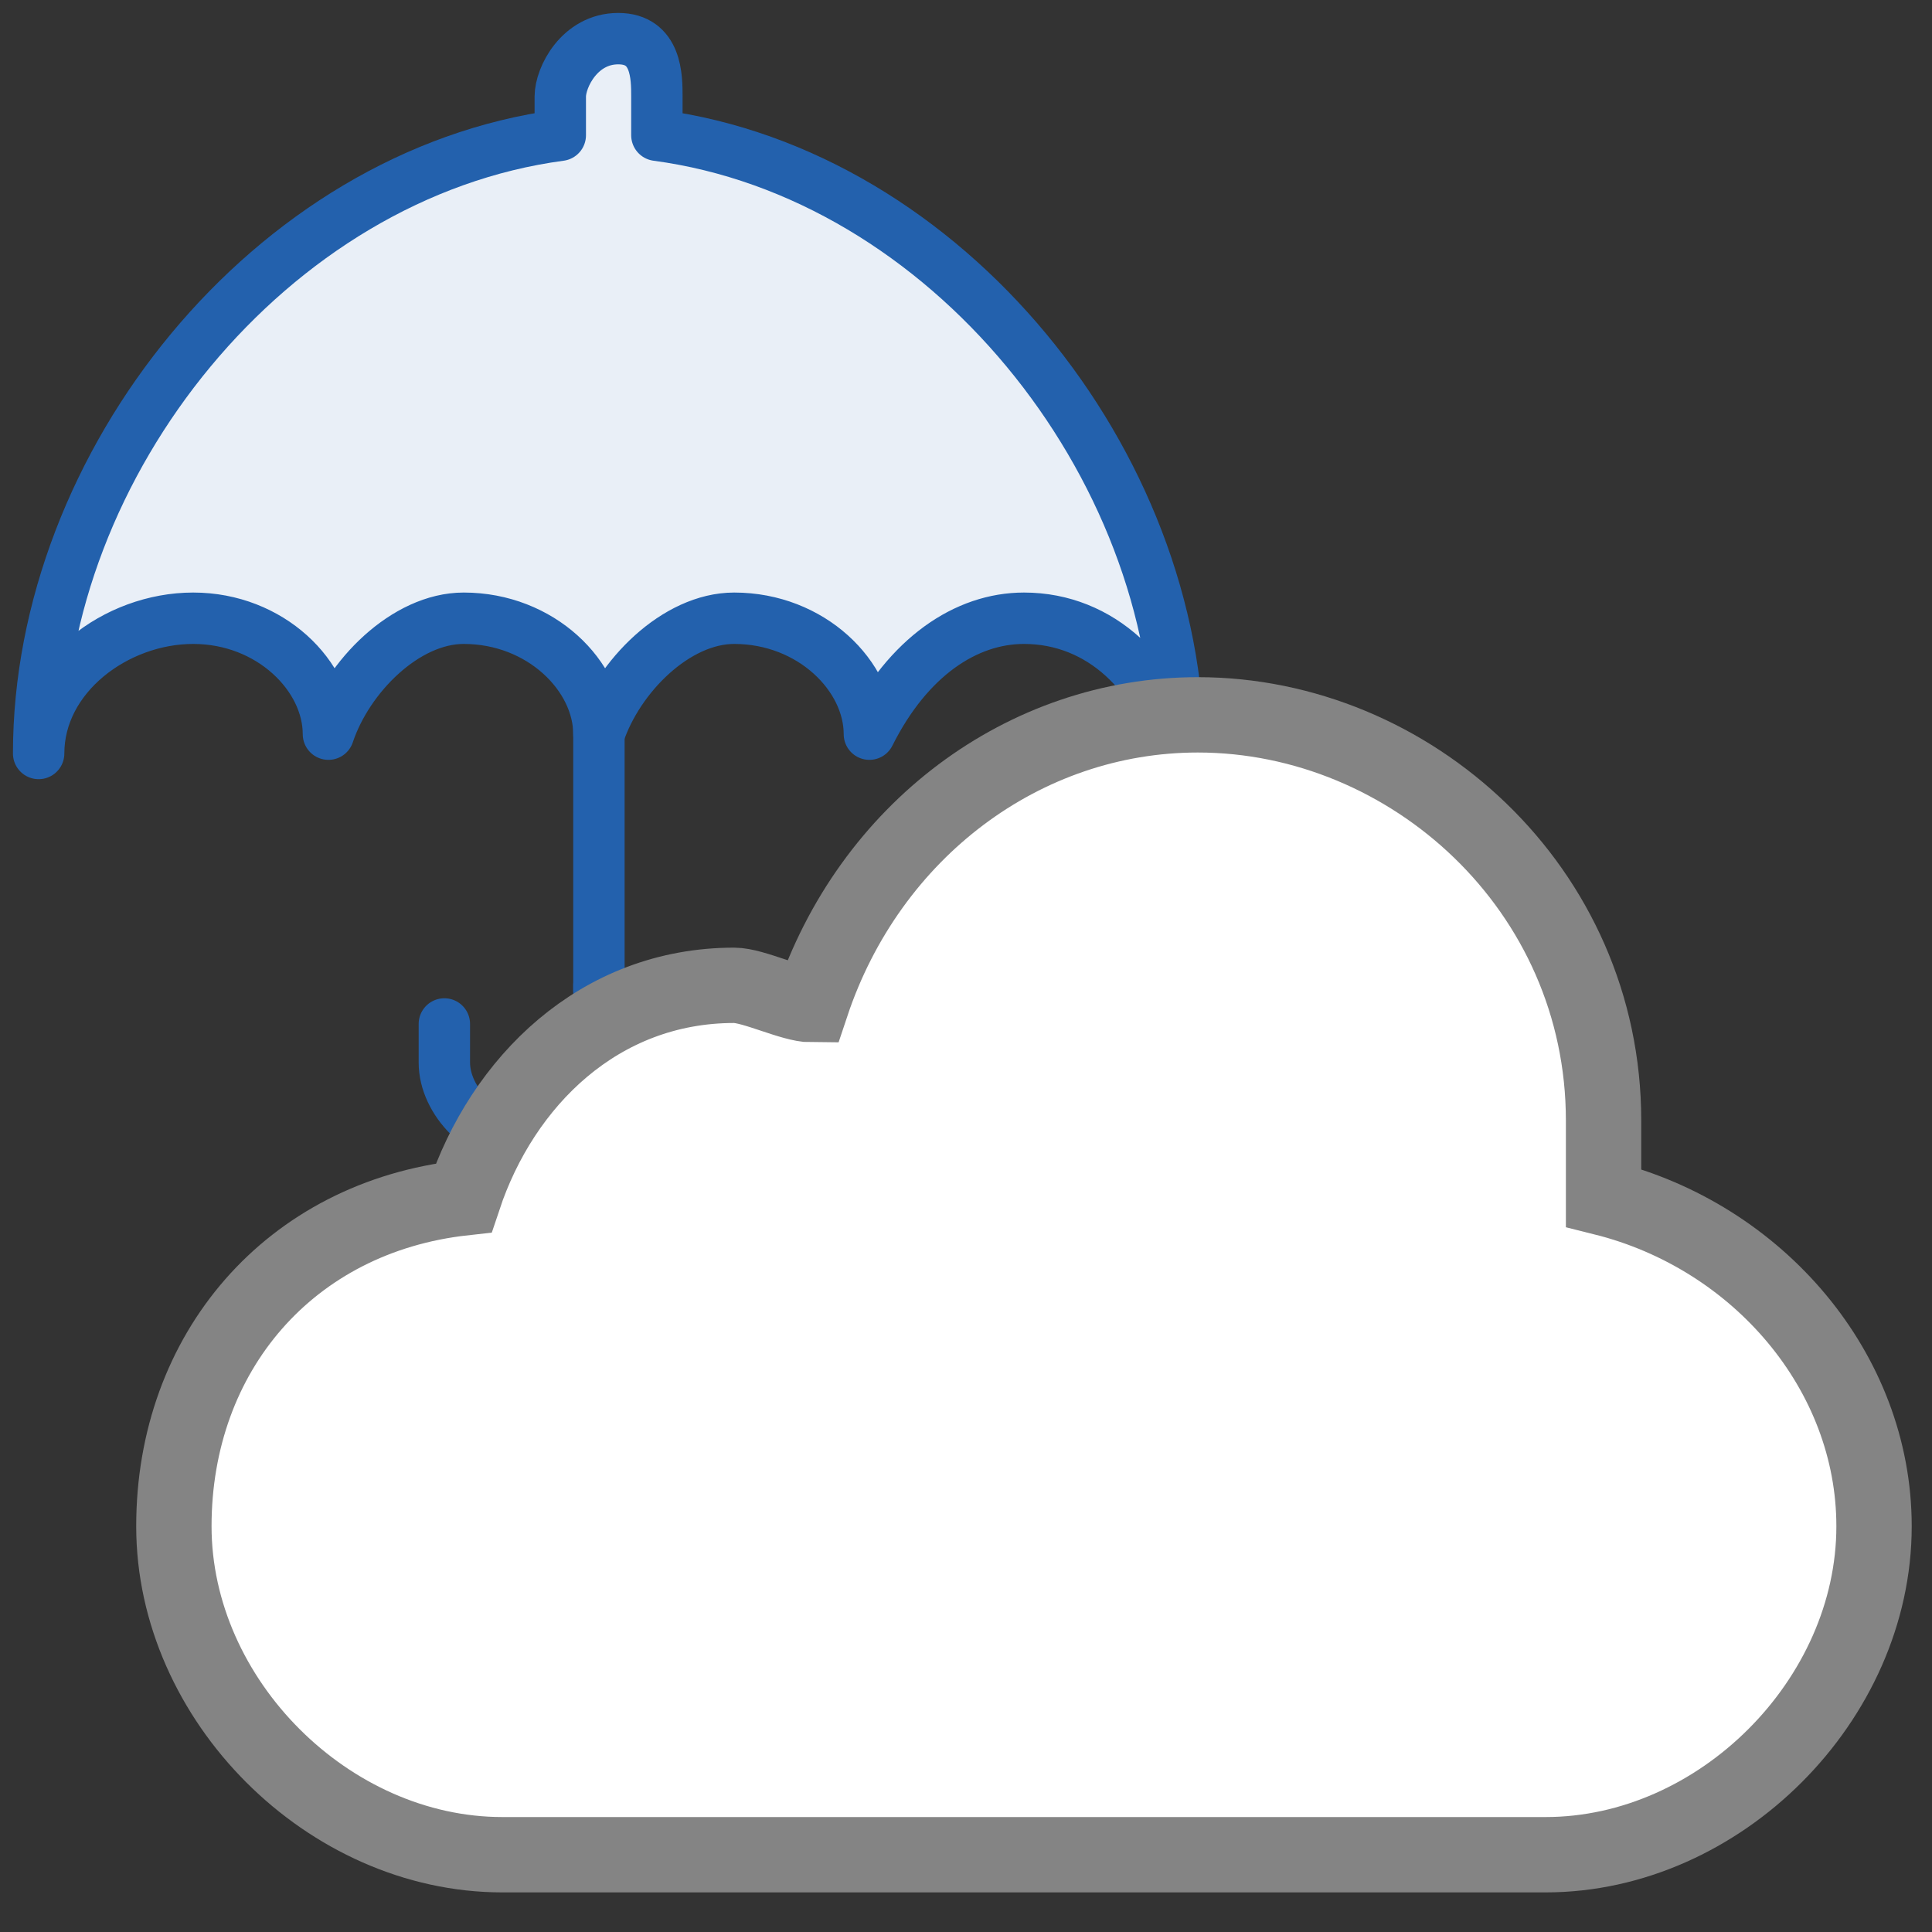 <?xml version="1.0" encoding="utf-8"?>
<!-- Generator: Adobe Illustrator 21.0.2, SVG Export Plug-In . SVG Version: 6.00 Build 0)  -->
<svg version="1.1" id="レイヤー_1" xmlns="http://www.w3.org/2000/svg" xmlns:xlink="http://www.w3.org/1999/xlink" x="0px"
	 y="0px" viewBox="0 0 10 10" style="enable-background:new 0 0 10 10;" xml:space="preserve">
<rect x="0" y="0" width="10" height="10" fill="#333333" stroke="none"/>
<style type="text/css">
	.st0{fill:none;stroke:#2361AD;stroke-width:0.266;stroke-linecap:square;stroke-linejoin:round;stroke-miterlimit:10;}
	.st1{fill:#E9EFF7;stroke:#2361AD;stroke-width:0.266;stroke-linecap:round;stroke-linejoin:round;stroke-miterlimit:10;}
	.st2{fill:none;stroke:#2361AD;stroke-width:0.266;stroke-linecap:round;stroke-miterlimit:10;}
	.st3{display:none;}
	.st4{display:inline;}
	.st5{fill:#FC5D1E;}
	.st6{fill:#FFFFFF;}
	.st7{display:none;fill:#FFFFFF;stroke:#848484;stroke-width:0.38;stroke-miterlimit:10;}
	
		.st8{display:inline;fill:none;stroke:#2361AD;stroke-width:0.334;stroke-linecap:square;stroke-linejoin:round;stroke-miterlimit:10;}
	
		.st9{display:inline;fill:#E9EFF7;stroke:#2361AD;stroke-width:0.334;stroke-linecap:round;stroke-linejoin:round;stroke-miterlimit:10;}
	.st10{display:inline;fill:none;stroke:#2361AD;stroke-width:0.334;stroke-linecap:round;stroke-miterlimit:10;}
	.st11{display:inline;fill:#FFFFFF;stroke:#2361AD;stroke-width:0.357;stroke-miterlimit:10;}
	.st12{display:inline;fill:#2361AD;}
	.st13{fill:none;stroke:#2361AD;stroke-width:0.357;stroke-linecap:round;stroke-linejoin:round;stroke-miterlimit:10;}
	.st14{fill:#FFFFFF;stroke:#848484;stroke-width:0.39;stroke-miterlimit:10;}
	.st15{fill:none;stroke:#FFFFFF;stroke-width:0.29;}
	.st16{fill:#2361AD;}
	.st17{fill:#009D85;}
	.st18{display:inline;fill:none;stroke:#FFFFFF;stroke-width:0.2;}
	.st19{display:inline;fill:#FFFFFF;stroke:#2361AD;stroke-width:0.301;stroke-miterlimit:10;}
	.st20{fill:none;stroke:#2361AD;stroke-width:0.301;stroke-linecap:round;stroke-linejoin:round;stroke-miterlimit:10;}
	.st21{display:inline;fill:none;stroke:#0361AD;stroke-width:0.25;stroke-miterlimit:10;}
	.st22{display:inline;fill:none;stroke:#2361AD;stroke-width:0.25;stroke-miterlimit:10;}
</style>
<g>
	<line class="st0" x1="3.1" y1="3.3" x2="3.1" y2="5"/>
	<path class="st1" d="M6.1,3.9c0-1.5-1.2-3-2.7-3.2V0.5c0-0.1,0-0.3-0.2-0.3S2.9,0.4,2.9,0.5v0.2C1.4,0.9,0.2,2.4,0.2,3.9l0,0l0,0
		c0-0.4,0.4-0.7,0.8-0.7s0.7,0.3,0.7,0.6c0.1-0.3,0.4-0.6,0.7-0.6c0.4,0,0.7,0.3,0.7,0.6c0.1-0.3,0.4-0.6,0.7-0.6
		c0.4,0,0.7,0.3,0.7,0.6C4.7,3.4,5,3.2,5.3,3.2C5.7,3.2,6,3.5,6.1,3.9L6.1,3.9L6.1,3.9z"/>
	<path class="st2" d="M3.1,5.1v0.4c0,0.2-0.2,0.4-0.4,0.4l0,0c-0.2,0-0.4-0.2-0.4-0.4V5.3"/>
</g>
<g id="レイヤー_1_1_">
	<g class="st3">
		<g class="st4">
			<polygon class="st5" points="5.2,3.2 4.2,3.5 4.6,4.4 3.6,4.2 3.5,5.2 2.7,4.5 2.1,5.3 1.8,4.3 0.9,4.7 1.1,3.7 0.1,3.5 0.8,2.8 
				0,2.2 1,1.9 0.6,0.9 1.6,1.2 1.7,0.1 2.5,0.9 3.1,0 3.4,1 4.4,0.6 4.1,1.6 5.1,1.8 4.4,2.5 			"/>
		</g>
		<g class="st4">
			<circle class="st6" cx="2.6" cy="2.6" r="1.7"/>
			<path class="st5" d="M2.6,1c0.9,0,1.7,0.8,1.7,1.7S3.6,4.3,2.6,4.3S1,3.6,1,2.6S1.7,1,2.6,1 M2.6,0.8c-1,0-1.8,0.8-1.8,1.8
				s0.8,1.8,1.8,1.8s1.8-0.8,1.8-1.8C4.4,1.6,3.6,0.8,2.6,0.8L2.6,0.8z"/>
		</g>
		<g class="st4">
			<circle class="st5" cx="2.6" cy="2.6" r="1.3"/>
		</g>
	</g>
	<path class="st7" d="M4.8,2.2c0-0.1,0-0.2,0-0.3c0-0.7-0.6-1.3-1.3-1.3C3,0.6,2.5,1,2.3,1.5c-0.1,0-0.2,0-0.3,0
		c-0.4,0-0.8,0.3-0.8,0.7c-0.5,0-1,0.5-1,1l0,0c0,0.6,0.5,1.1,1.1,1.1h3.3c0.6,0,1.1-0.5,1.1-1.1l0,0C5.7,2.7,5.3,2.3,4.8,2.2z"/>
	<g class="st3">
		<line class="st8" x1="6" y1="6.4" x2="6" y2="8.6"/>
		<path class="st9" d="M9.7,7.2c0-1.9-1.5-3.8-3.3-4V3c0-0.2-0.2-0.3-0.3-0.3C5.9,2.6,5.7,2.8,5.7,3v0.2c-1.9,0.2-3.3,2.1-3.3,4h0.1
			l0,0c0-0.5,0.4-0.9,0.9-0.9c0.4,0,0.8,0.3,0.9,0.7c0.1-0.4,0.4-0.7,0.9-0.7C5.6,6.3,6,6.6,6,7c0.1-0.4,0.4-0.7,0.9-0.7
			c0.4,0,0.8,0.3,0.9,0.7c0.1-0.4,0.4-0.7,0.9-0.7S9.6,6.7,9.7,7.2C9.6,7.2,9.6,7.2,9.7,7.2L9.7,7.2z"/>
		<path class="st10" d="M6,8.7v0.5c0,0.3-0.2,0.5-0.5,0.5l0,0C5.2,9.8,5,9.5,5,9.3V8.9"/>
	</g>
	<g class="st3">
		<path class="st11" d="M8.2,4.1c0.1-0.2,0.2-0.5,0.2-0.8c0-1-0.8-1.8-1.8-1.8S4.9,2.3,4.9,3.3c0,0.3,0.1,0.6,0.2,0.8
			C4.2,4.6,3.6,5.6,3.6,6.7c0,1.7,1.4,3,3,3c1.7,0,3-1.4,3-3C9.7,5.6,9.1,4.6,8.2,4.1z"/>
		<circle class="st12" cx="7.2" cy="3" r="0.3"/>
		<circle class="st12" cx="6" cy="3" r="0.3"/>
		<g class="st4">
			<path class="st13" d="M6.1,3.7L6.5,4c0,0,0.1,0,0.2,0l0.4-0.2"/>
		</g>
	</g>
	<path class="st14" d="M8.3,6.2c0-0.1,0-0.3,0-0.4c0-1.2-1-2.1-2.1-2.1c-0.9,0-1.7,0.6-2,1.5c-0.1,0-0.3-0.1-0.4-0.1
		c-0.7,0-1.2,0.5-1.4,1.1C1.5,6.3,0.9,7,0.9,7.9l0,0c0,0.9,0.8,1.7,1.7,1.7H8c0.9,0,1.7-0.8,1.7-1.7l0,0C9.7,7.1,9.1,6.4,8.3,6.2z"
		/>
	<g class="st3">
		<g class="st4">
			<polygon class="st5" points="10,6.9 8.6,7.4 9.1,8.7 7.7,8.4 7.5,9.8 6.4,8.8 5.5,10 5.1,8.6 3.7,9.1 4.1,7.7 2.6,7.5 3.7,6.4 
				2.5,5.5 3.9,5.1 3.3,3.7 4.8,4.1 5,2.6 6.1,3.6 7,2.5 7.4,3.9 8.8,3.3 8.4,4.8 9.9,5 8.8,6 			"/>
		</g>
		<g class="st4">
			<circle class="st6" cx="6.3" cy="6.2" r="2.5"/>
			<path class="st5" d="M6.3,3.8c1.3,0,2.4,1.1,2.4,2.4S7.6,8.6,6.3,8.6S3.9,7.5,3.9,6.2S5,3.8,6.3,3.8 M6.3,3.6
				c-1.4,0-2.6,1.2-2.6,2.6s1.2,2.6,2.6,2.6s2.6-1.2,2.6-2.6S7.7,3.6,6.3,3.6L6.3,3.6z"/>
		</g>
		<g class="st4">
			<circle class="st5" cx="6.3" cy="6.2" r="1.9"/>
		</g>
	</g>
	<g class="st3">
		<g class="st4">
			<polygon class="st5" points="10,7.1 8.6,7.5 9.2,8.8 7.8,8.4 7.6,9.8 6.6,8.8 5.7,10 5.4,8.6 4.1,9.1 4.4,7.8 3,7.6 4,6.6 
				2.9,5.7 4.2,5.3 3.7,4 5.1,4.4 5.2,3 6.3,4 7.1,2.8 7.5,4.2 8.8,3.7 8.5,5 9.8,5.2 8.9,6.2 			"/>
		</g>
		<g class="st4">
			<circle class="st6" cx="6.5" cy="6.4" r="2.4"/>
			<path class="st5" d="M6.5,4.1c1.3,0,2.3,1,2.3,2.3s-1,2.3-2.3,2.3s-2.3-1-2.3-2.3S5.2,4.1,6.5,4.1 M6.5,3.9C5.1,3.9,4,5,4,6.4
				s1.1,2.4,2.4,2.4s2.4-1.1,2.4-2.4S7.8,3.9,6.5,3.9L6.5,3.9z"/>
		</g>
		<g class="st4">
			<circle class="st5" cx="6.5" cy="6.4" r="1.8"/>
		</g>
	</g>
	<g class="st3">
		<g class="st4">
			<g>
				<path class="st15" d="M2.7,7.7C1.3,7.3,0.5,6.2,0.5,4.6h1.1c0,1.1,0.5,1.8,1.4,2.1L2.7,7.7z"/>
				<g>
					<polygon class="st15" points="2.5,8.3 2.9,6.1 3.8,7.3 					"/>
				</g>
			</g>
			<path class="st15" d="M3.8,7.3c-1.5,0-2.7-0.9-2.7-2.7"/>
		</g>
		<g class="st4">
			<g>
				<path class="st16" d="M2.7,7.7C1.3,7.3,0.5,6.2,0.5,4.6h1.1c0,1.1,0.5,1.8,1.4,2.1L2.7,7.7z"/>
				<g>
					<polygon class="st16" points="2.5,8.3 2.9,6.1 3.8,7.3 					"/>
				</g>
			</g>
		</g>
	</g>
	<g id="default" class="st3">
		<g class="st4">
			<g>
				<path class="st15" d="M2.7,7.7C1.3,7.3,0.5,6.2,0.5,4.6h1.1c0,1.1,0.5,1.8,1.4,2.1L2.7,7.7z"/>
				<g>
					<polygon class="st15" points="2.5,8.3 2.9,6.1 3.8,7.3 					"/>
				</g>
			</g>
			<path class="st15" d="M3.8,7.3c-1.5,0-2.7-0.9-2.7-2.7"/>
		</g>
		<g class="st4">
			<g>
				<path class="st17" d="M2.7,7.7C1.3,7.3,0.5,6.2,0.5,4.6h1.1c0,1.1,0.5,1.8,1.4,2.1L2.7,7.7z"/>
				<g>
					<polygon class="st17" points="2.5,8.3 2.9,6.1 3.8,7.3 					"/>
				</g>
			</g>
		</g>
	</g>
	<g id="snow2" class="st3">
		<g class="st4">
			<g>
				<path class="st15" d="M3.5,7.8C2.1,7.4,1.3,6.3,1.3,4.7h1.1c0,1.1,0.5,1.8,1.4,2.1L3.5,7.8z"/>
				<g>
					<polygon class="st15" points="3.3,8.4 3.7,6.2 4.6,7.5 					"/>
				</g>
			</g>
			<path class="st15" d="M4.6,7.5C3,7.5,1.9,6.6,1.9,4.7"/>
		</g>
		<g class="st4">
			<g>
				<path class="st17" d="M3.5,7.8C2.1,7.4,1.3,6.3,1.3,4.7h1.1c0,1.1,0.5,1.8,1.4,2.1L3.5,7.8z"/>
				<g>
					<polygon class="st17" points="3.3,8.4 3.7,6.2 4.6,7.5 					"/>
				</g>
			</g>
		</g>
	</g>
	<g id="snow_1_" class="st3">
		<g class="st4">
			<g>
				<path class="st15" d="M3.5,8.1C2.1,7.7,1.3,6.6,1.3,5h1.1c0,1.1,0.5,1.8,1.4,2.1L3.5,8.1z"/>
				<g>
					<polygon class="st15" points="3.3,8.7 3.7,6.5 4.6,7.7 					"/>
				</g>
			</g>
			<path class="st15" d="M4.6,7.7C3,7.7,1.9,6.8,1.9,5"/>
		</g>
		<g class="st4">
			<g>
				<path class="st17" d="M3.5,8.1C2.1,7.7,1.3,6.6,1.3,5h1.1c0,1.1,0.5,1.8,1.4,2.1L3.5,8.1z"/>
				<g>
					<polygon class="st17" points="3.3,8.7 3.7,6.5 4.6,7.7 					"/>
				</g>
			</g>
		</g>
	</g>
	<g class="st3">
		<path class="st18" d="M3.1,6.2v0.6C2.8,6.6,2.5,6.4,2.2,6.2C1.4,5.5,0.9,4.4,0.9,4.4L0.6,4.6c0,0.1,0.3,1.3,1.2,2.1
			c0.3,0.2,0.6,0.4,1,0.7L2.4,7.7c0.5-0.1,1.2-0.2,1.8-0.1C3.8,7.3,3.3,6.7,3.1,6.2z"/>
		<path class="st12" d="M3.1,6.2v0.6C2.8,6.6,2.5,6.4,2.2,6.2C1.4,5.5,0.9,4.4,0.9,4.4L0.6,4.6c0,0.1,0.3,1.3,1.2,2.1
			c0.3,0.2,0.6,0.4,1,0.7L2.4,7.7c0.5-0.1,1.2-0.2,1.8-0.1C3.8,7.3,3.3,6.7,3.1,6.2z"/>
	</g>
	<g class="st3">
		<path class="st18" d="M3.1,6.2v0.6C2.8,6.6,2.5,6.4,2.2,6.2C1.4,5.5,0.9,4.4,0.9,4.4L0.6,4.6c0,0.1,0.3,1.3,1.2,2.1
			c0.3,0.2,0.6,0.4,1,0.7L2.4,7.7c0.5-0.1,1.2-0.2,1.8-0.1C3.8,7.3,3.3,6.7,3.1,6.2z"/>
		<path class="st12" d="M3.1,6.2v0.6C2.8,6.6,2.5,6.4,2.2,6.2C1.4,5.5,0.9,4.4,0.9,4.4L0.6,4.6c0,0.1,0.3,1.3,1.2,2.1
			c0.3,0.2,0.6,0.4,1,0.7L2.4,7.7c0.5-0.1,1.2-0.2,1.8-0.1C3.8,7.3,3.3,6.7,3.1,6.2z"/>
	</g>
	<g class="st3">
		<path class="st19" d="M8.5,5c0.1-0.2,0.2-0.4,0.2-0.7c0-0.8-0.7-1.5-1.5-1.5S5.6,3.5,5.6,4.3c0,0.3,0.1,0.5,0.2,0.7
			C5.1,5.4,4.6,6.2,4.6,7.2c0,1.4,1.1,2.6,2.6,2.6c1.4,0,2.6-1.1,2.6-2.6C9.7,6.2,9.2,5.4,8.5,5z"/>
		<circle class="st12" cx="7.6" cy="4.1" r="0.2"/>
		<circle class="st12" cx="6.6" cy="4.1" r="0.2"/>
		<g class="st4">
			<path class="st20" d="M6.7,4.7L7,4.9h0.1l0.3-0.2"/>
		</g>
	</g>
</g>
<g id="guide2" class="st3">
	<line class="st21" x1="10" y1="0" x2="-1.8" y2="8.7"/>
</g>
<g id="guide" class="st3">
	<line class="st22" x1="10" y1="0" x2="-0.1" y2="10.1"/>
</g>
</svg>
